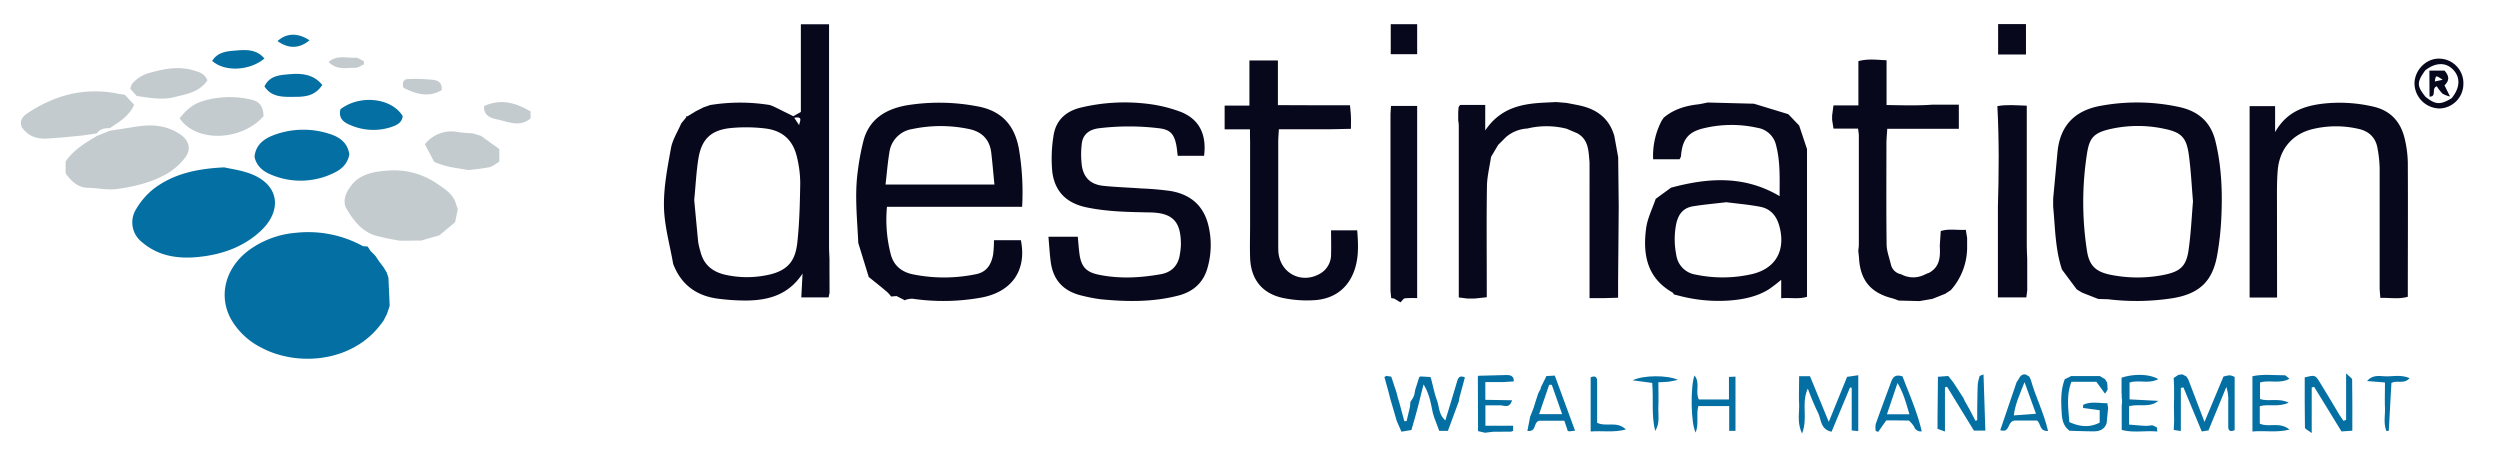 <svg id="Layer_1" data-name="Layer 1" xmlns="http://www.w3.org/2000/svg" viewBox="0 0 956 172"><defs><style>.cls-1{fill:#07081c;}.cls-2{fill:#046fa2;}.cls-3{fill:#c3cbcf;}</style></defs><title>Artboard 1</title><path class="cls-1" d="M317.22,112l-.39,1.72H306.42l.47-9.1c-5.33,8.08-12.83,10.14-21.09,10.3a81.25,81.25,0,0,1-10.89-.66c-8.44-1-14.44-5.29-17.5-13.38-1.25-7.26-3.36-14.5-3.51-21.78-.15-7.45,1.33-15,2.67-22.4.6-3.3,2.59-6.35,3.95-9.52l1.92-2.35,0-.43.42.09,3.3-2L269,41.06l2.56-.89a71.13,71.13,0,0,1,22.88,0l1.52.61,7.39,3.66,2.9-1.64V9.27h10.78c0,2.45,0,4.74,0,7q0,39.12,0,78.23c0,1.49.11,3,.16,4.47q0,2.5,0,5Q317.22,108,317.22,112ZM265.47,76.44c.5,5.44,1,10.72,1.5,16a28.67,28.67,0,0,0,.91,3.86c1.21,4.88,4.52,7.58,9.23,8.71a37.86,37.86,0,0,0,15.3.36c9.62-1.62,11.82-6.31,12.53-13,.78-7.4.95-14.89,1.07-22.34a42.55,42.55,0,0,0-1.11-9.36c-1.46-6.94-5.43-10.76-12.48-11.57a61.76,61.76,0,0,0-12.85-.15c-7.66.74-11.32,4.23-12.52,11.81C266.23,65.94,266,71.25,265.47,76.44Zm40.12-28.56c.12-1.31,1.73-3.53-1.87-2.84Z"/><path class="cls-1" d="M640.14,112.6c-.2-.26-.34-.62-.6-.77-9.77-5.55-11.39-14.6-10.06-24.55.51-3.84,2.4-7.5,3.66-11.24L639,71.77C653,68,666.88,66.93,680.52,75c0-6.67.31-13.09-1.34-19.42A8.67,8.67,0,0,0,672,48.87a45.32,45.32,0,0,0-20.71.23c-5.83,1.42-8,4.38-8.48,10.62a3.64,3.64,0,0,1-.55,1.18h-10.1a28.94,28.94,0,0,1,3.27-14.75L636.2,45c3.75-3.16,8.2-4.52,13-5.08,1.29-.15,2.56-.47,3.84-.72l17.68.46,13.12,4L688,48l3,9v56.49c-3.1,1-6.36.24-9.87.56V107a59.71,59.71,0,0,1-4.8,3.68c-4.63,2.84-9.81,3.85-15.15,4.25A59.3,59.3,0,0,1,642,113.07Zm20-35.27c-4.49.53-8.62.89-12.7,1.55s-5.82,3.39-6.54,7.17A30.3,30.3,0,0,0,641,97.43a8.8,8.8,0,0,0,7.49,7.59,50.3,50.3,0,0,0,21.27-.16c9.31-2.08,13.21-9.16,10.65-18.45-1.09-3.95-3.38-6.56-7.27-7.33C668.76,78.23,664.29,77.87,660.15,77.33Z"/><path class="cls-1" d="M328.21,92.93c-.41-9.14-1.45-18.28-.2-27.42a94.76,94.76,0,0,1,2.19-11.73c2.21-8.25,8.44-12,16.3-13.47a77.44,77.44,0,0,1,26.81.27c9.52,1.58,14.63,7.1,16.31,16.29a99.25,99.25,0,0,1,1.24,22.2H339.18a52.52,52.52,0,0,0,1.42,18.06c1.1,4.41,4.13,6.81,8.26,7.73a60.12,60.12,0,0,0,24.31,0c4.2-.79,6-3.87,6.64-7.77a50.75,50.75,0,0,0,.29-5.25h10.28c2.39,11.82-3.75,20.25-16.15,22.13a81.45,81.45,0,0,1-25.36.25,8.56,8.56,0,0,0-2.79.52l-.24.11-.17-.2-2.83-1.44-2.07.18a13.85,13.85,0,0,0-1.48-1.69c-2.34-2-4.71-3.86-7.08-5.78Zm10.41-22.36h41.65c-.42-4.25-.75-8.18-1.2-12.09-.58-5.09-3.57-8.11-8.47-9.13a52.7,52.7,0,0,0-21.77,0,10.4,10.4,0,0,0-8.74,9C339.44,62.26,339.14,66.21,338.63,70.57Z"/><path class="cls-1" d="M400.92,90.53h11.23c.21,2.2.35,4.31.62,6.4.63,5,2.55,7.12,7.34,8.11,7.94,1.64,15.9,1.22,23.81-.19,4.18-.75,6.72-3.43,7.29-7.76a26.6,26.6,0,0,0,.37-3.47c0-8.37-2.57-12.22-11.8-12.39-8.15-.15-16.26-.25-24.33-1.94-7.73-1.62-12.14-6.14-13.06-13.66a54.36,54.36,0,0,1,.42-13.37c.82-6.35,4.92-9.94,11.06-11.25a71.84,71.84,0,0,1,24.8-1.33,53.93,53.93,0,0,1,13,3.16c7,2.84,9.79,8.68,8.77,16.73H450.35c-.18-1.42-.28-2.87-.57-4.28-.88-4.2-2.43-5.76-6.62-6.25a95.24,95.24,0,0,0-22.9,0c-3.68.46-6.31,2.3-6.62,6.24a33.33,33.33,0,0,0,.1,8.36c.81,4.54,3.52,6.92,8.16,7.42,4.79.51,9.63.64,14.44,1a111.15,111.15,0,0,1,11.42,1c7.78,1.38,12.77,5.83,14.48,13.8a31.75,31.75,0,0,1-.55,15.79c-1.62,5.56-5.5,8.93-11.11,10.38-9.82,2.55-19.77,2.38-29.75,1.4a59.43,59.43,0,0,1-6.84-1.32c-6.91-1.51-11.16-5.64-12.16-12.75C401.4,97.25,401.25,94.12,400.92,90.53Z"/><path class="cls-1" d="M619,79q-.12,14.42-.24,28.84c0,1.81,0,3.62,0,6-1.94.06-3.69.13-5.44.16s-3.25,0-5.48,0V72q0-4,0-8l0-2c-.42-4.19-.26-8.63-4.76-11.07l-4-1.7a31.24,31.24,0,0,0-15-.09,13.74,13.74,0,0,0-8.19,3.28l-3,3L570.18,60c-.55,3.74-1.51,7.47-1.57,11.22-.2,12.43-.07,24.86-.07,37.28,0,1.64,0,3.27,0,5.17l-4.53.48h-3l-3.17-.41c0-1.7,0-3.31,0-4.93q0-30.42,0-60.83a17.66,17.66,0,0,0-.22-2q0-1.51,0-3l.14-2,.56-.86h9.63v9.76c6-8.9,14.35-10.26,23.13-10.66l4-.2,4,.34c1.62.31,3.24.61,4.85.95,6.64,1.4,11.45,4.91,13.39,11.69l1.47,8.1Z"/><path class="cls-1" d="M478,49.45h-9.7V40.39h9.48V23.13h10.89V40.2l13.58.05h14c.13,1.57.29,3,.35,4.39s0,2.64,0,4.62c-3.09.06-6,.15-8.9.18-3.16,0-6.33,0-9.5,0h-9.16c-.1,1.85-.24,3.31-.24,4.77q0,19.74,0,39.48c0,.83,0,1.67.05,2.5.56,8.22,8.75,12.59,15.93,8.46A8.38,8.38,0,0,0,509,97.15c.09-3,0-5.91,0-9.06h10c.47,6,.75,12.09-2.15,17.78s-8,8.48-14.1,8.91a44.78,44.78,0,0,1-11.87-.78c-8.18-1.65-12.56-7.12-12.84-15.45-.14-4.33,0-8.66,0-13q0-15.49,0-31C478,52.94,478,51.31,478,49.45Z"/><path class="cls-1" d="M727,104.88a9.65,9.65,0,0,0,9,.13l1.29-.58.16,0c4.41-2.24,4.56-6.25,4.32-10.42l.37-5.65c3.11-1,6.31-.28,9.59-.48l.5,3.13q0,2,0,4A24.67,24.67,0,0,1,746,110.94l-2.14,1.4L739,114.28l-5,.86-8-.21a22.57,22.57,0,0,0-2.28-.83c-8.26-2.06-12.28-6.81-12.82-15.18-.06-1-.19-2-.29-2.93.07-.82.21-1.64.21-2.46q0-20.83,0-41.67c0-.77-.17-1.54-.3-2.69h-9.39l-.53-3.33q0-.83,0-1.65l.52-3.88h9.53V23.38c3.66-1,7.05-.49,10.77-.34V40.16c6.07.1,11.82.29,17.58-.14h10.06v9.24H721.69c-.13,2.14-.32,3.91-.32,5.69,0,12.81-.1,25.62.07,38.43,0,2.55,1,5.08,1.61,7.63A4.91,4.91,0,0,0,727,104.88Z"/><path class="cls-1" d="M535.22,115.42l-2.1-1.25L532,114c-.1-1.15-.28-2.3-.28-3.46q0-33.16,0-66.32c0-1.15.12-2.29.2-3.7h10V114a39.7,39.7,0,0,0-4.68.07c-.55.06-1,.88-1.51,1.35l-.27.19Z"/><path class="cls-2" d="M539.73,164.44l-3.83.63L534.12,161l-2.38-8.15-1-3.84-1.37-4.91a.61.61,0,0,0,.64-.38l2,.31,2,6,.54,2.14.57,1.86,1.88,7,.89,0,1.29-5.53.14-1.62v-.17l1-1.56.48-1.09.38-2,1.51-4.79a1.81,1.81,0,0,0,.42-.32l4,.23a1.17,1.17,0,0,0,.2.88c.71,2.69,1.22,5.46,2.18,8,.91,2.43.62,5.43,3.22,7.69,1.6-5.31,3.1-10.17,4.53-15.05.46-1.58,1.24-2.13,2.94-1.38L558.1,152l-.26,1.49-4.16,11.28h-3.31l-1.85-4.91-.58-1.85c-.78-3.65-1.3-7.38-3.58-11l-2.26,9-1.1,4Z"/><path class="cls-2" d="M565.21,164.79,565.13,144l.21-.31,10.72-.28c1.68,0,2.89.44,2.8,2.44v0l-3.87.25h-7v6.79l10.22.17c-1,3.31-3.06,1.92-4.61,1.94-1.79,0-3.58,0-5.58,0v7.79h10.59v2.08a.65.65,0,0,0-.66.19l-7,.05-3.08.37-2.75-.64Z"/><path class="cls-1" d="M531.82,20.72V9.25h10.1V20.72Z"/><path class="cls-2" d="M145,100l1.62,2.13,1.27,2.08.65,2,.48,10.87L149,117l-1,3-1.35,2.65-.88,1.18c-11.14,15-32.57,16.46-46.26,8.88a27.32,27.32,0,0,1-11.31-10.92c-4.74-8.92-1.94-19.38,6.83-26A35.34,35.34,0,0,1,113.38,89a43.45,43.45,0,0,1,25.41,5.13l1.79.14L141.71,96,143,97.25l.71.81Z"/><path class="cls-2" d="M85.75,64c2.35.56,6.54,1.06,10.33,2.55,11,4.32,11.68,14.16,3.72,21.67-5.83,5.5-13.09,8.46-21,9.67-5.76.88-11.64,1-17.2-1a24.23,24.23,0,0,1-7.6-4.54,9.52,9.52,0,0,1-2-12.29,27.91,27.91,0,0,1,6.74-7.84C66.16,66.6,74.83,64.52,85.75,64Z"/><path class="cls-3" d="M153,92.05a91.5,91.5,0,0,1-9.55-2c-5.16-1.64-8.31-5.79-10.93-10.19-1.32-2.22-.73-4.85.55-7.11a20.08,20.08,0,0,1,2.67-3.43c3.74-3.28,8.51-3.81,13-4.12a29,29,0,0,1,18.47,5.1c2.72,1.84,5.48,3.53,6.84,6.71l1,3-1,4.95L168,90l-7,2Z"/><path class="cls-3" d="M42,50l10.14-1.59c6-.93,11.77-.53,16.91,3.07,3.37,2.36,4.16,5.66,1.7,8.85a23.74,23.74,0,0,1-6.55,5.89c-5.83,3.44-12.23,5-19,6-4.06.6-7.76-.34-11.61-.4-3.63-.05-6.35-2.41-8.5-5.57V61.75C28.2,57.21,32.64,54.66,37,52Z"/><path class="cls-3" d="M37,51c-2.43.35-4.84.79-7.28,1-3.92.4-7.85.77-11.78,1s-7.16-.92-9.59-4.28c-1.12-2.63.34-4.25,2.45-5.63C21.58,36,33.22,33.2,46,36c.48.1,1,.13,1.74.23l3.55,3.86c-2,4.45-5.76,6.56-9.29,8.91C40.06,49,38.24,49.24,37,51Z"/><path class="cls-2" d="M133.6,59.07c-.73,3.6-2.9,5.64-6,7.09a28.78,28.78,0,0,1-23.64.75c-3.17-1.23-5.83-3.24-6.63-6.93.46-4.84,3.9-7.11,7.95-8.54a32.22,32.22,0,0,1,20.56-.3C129.65,52.31,132.89,54.38,133.6,59.07Z"/><path class="cls-3" d="M68.7,45.22c2.36-3,4.79-5.26,8.54-6.47a35.59,35.59,0,0,1,18.82-.66c3.26.7,4.63,2.73,4.72,6.33C92.43,53.94,75,54.65,68.7,45.22Z"/><path class="cls-3" d="M184,52l6.94,5v4.82c-1.21.7-2.46,1.82-3.9,2.15a78,78,0,0,1-8,1.05l-6-1a34.21,34.21,0,0,1-7-2.11l-3.55-6.75a12.83,12.83,0,0,1,12.63-4.66c1.94.29,3.92.37,5.88.54Z"/><path class="cls-3" d="M79.32,30.71c-3.07,4.54-7.79,5.18-12.41,6.38-4.81,1.25-9.42.35-14.63-.38l-2.45-2.77a6.31,6.31,0,0,1,.58-1.73,12.94,12.94,0,0,1,7-4.41C63,26.25,68.54,25.2,74.28,27,76.16,27.58,78.14,28,79.32,30.71Z"/><path class="cls-2" d="M130.2,41.76c7.52-5.72,19.6-4.31,23.8,2.65-.29,2.56-2.32,3.46-4.35,4.16a21.94,21.94,0,0,1-15.94-.86C131.36,46.73,129.34,45.18,130.2,41.76Z"/><path class="cls-2" d="M123.25,32.48c-3.17,4.83-7.63,4.55-11.9,4.57-3.82,0-7.67-.09-10.23-4,2-4.22,6-4.38,9.72-4.69C115.33,28,119.78,28.28,123.25,32.48Z"/><path class="cls-2" d="M101.13,22.38c-5.77,4.81-15.35,5.13-20,.91,2.19-3.56,5.93-3.74,9.41-4C94.23,19,98.08,18.79,101.13,22.38Z"/><path class="cls-3" d="M185.14,40.53c6.65-3,12.31-1.08,17.76,2.07v2.66c-4.32,3.69-8.91,1.11-13.16.32C188.07,45.28,184.7,44.24,185.14,40.53Z"/><path class="cls-3" d="M168.89,34.46c-5.15,3.05-9.93,1.4-14.58-.87-.62-1.78,0-3.25,1.4-3.33a58.35,58.35,0,0,1,10.24.32C167.41,30.76,169.17,31.61,168.89,34.46Z"/><path class="cls-2" d="M118.36,15.41c-3.89,3.23-8,3.33-12.24.3C109.5,12.58,113.94,12.47,118.36,15.41Z"/><path class="cls-3" d="M125.63,23.69c3.43-2.88,7-1.38,10.32-1.62,1-.08,2.12.87,3.19,1.35v1.18c-1.08.47-2.16,1.36-3.22,1.33C132.61,25.83,129,27.06,125.63,23.69Z"/><path class="cls-1" d="M788.5,103.08c-2.6-7.82-2.59-16-3.37-24.08q0-1.5,0-3l1.67-18,.12-1c1.37-10,7.49-15.11,17-16.65a76.21,76.21,0,0,1,29.76.65c7.12,1.66,11.73,5.71,13.51,13,2.39,9.82,2.72,19.77,2.22,29.76a109.73,109.73,0,0,1-1.57,13.87C846.06,107.6,841,112.31,831,114a89.72,89.72,0,0,1-24.89.43l-3.74-.11-6.11-2.39-1.28-.75-.86-.55ZM838.6,77c-.51-6-.79-11.94-1.6-17.84-.93-6.79-3-8.65-9.82-10a47.84,47.84,0,0,0-19.34,0c-7.24,1.5-8.8,3.48-9.77,9.55a120.93,120.93,0,0,0,0,37.24c.84,5.61,3.39,8,9,9.12a51.87,51.87,0,0,0,20.3.06c6.37-1.27,8.69-3.3,9.56-9.67C837.8,89.35,838.08,83.2,838.6,77Z"/><path class="cls-1" d="M870.75,113.79h-10.5V40.58H870v9.94c4.32-7.59,10.66-9.9,17.87-10.83a56.77,56.77,0,0,1,19.32,1c7.27,1.55,11.13,6.23,12.56,13.18a43.09,43.09,0,0,1,1,8.41c.09,17,0,34,0,51.2-3.38,1-6.8.33-10.51.43-.1-1.47-.26-2.74-.26-4,0-15.16,0-30.32,0-45.48a46.7,46.7,0,0,0-.85-7.89c-.72-4.06-3.42-6.45-7.31-7.27a38.23,38.23,0,0,0-17.83.18c-7.64,2-12.39,7.79-13,15.83-.37,4.64-.26,9.32-.27,14C870.73,90.58,870.75,101.9,870.75,113.79Z"/><path class="cls-1" d="M775.22,111l-.35,2.73H764V79c.37-12.59.49-25.19-.2-38.42,3.45-.66,7.14-.3,11.24-.17,0,1.91,0,3.53,0,5.16q0,24.22,0,48.44c0,1.66.11,3.32.17,5v5Q775.22,107.5,775.22,111Z"/><path class="cls-2" d="M831.31,155l.06-3,0-2q0-1,0-2l-.15-3.47,1.81-1.19,1.49-.19,1.54.8,0,0,.72,1.1L843,161.34,850.25,144a11.77,11.77,0,0,1,2.44-.48,6.17,6.17,0,0,1,1.84.63v20.33c-1.77.79-2.44.13-2.45-1.37,0-3.16,0-6.33,0-9.49a15.56,15.56,0,0,0-.73-5.65l-6.83,16.62-2.57.4-7-16.84-1,.16v16.52l-2.72-.42.16-3.41-.05-4Q831.31,156,831.31,155Z"/><path class="cls-2" d="M897.15,160.54V142.76c1.25,1.26,2.3,1.83,2.31,2.42.12,6.44.07,12.88.07,19.52l-4.14.28-10.46-17.05-.93.24V165.6c-1.44-1.11-2.58-1.58-2.59-2.06-.12-6.44-.08-12.88-.08-19.24,3.92-.94,4-1,5.84,2,2.54,4.08,4.95,8.23,7.43,12.34.48.79,1.05,1.53,1.58,2.3Z"/><path class="cls-2" d="M792,143.82h11l2,1.2.85,1.44a.65.65,0,0,0,0,.54l.11,2-1,1.54L801.66,146h-9.54c-2.06,5.29-1.12,10.42-.82,15.4,4.14,1.84,7.74,2.18,11.62.2v-4.73l-6.34-.87v-1.16c2.91-1.49,6.15-.57,9.26-.67l0,0,.3,1.82-.56,5.84c-.81,2.4-2.7,3.13-5,3.11-3.1,0-6.2-.14-9.3-.22l0-.13c-2.21-1.61-2.73-4.05-2.88-6.49-.26-4.41-.48-8.85,1.18-13.1Z"/><path class="cls-2" d="M861.33,165V143.87c4.12-.91,8.25-.33,12.32-.37.45,0,.91.65,1.83,1.35-3.84,2.05-7.58.33-11.26,1.41v6.31c3.22,1.14,7-.52,11,1.41-4,1.85-7.55.37-11.08,1.35V162c3.46,1.59,7.56-.87,11.38,2.27C870.49,165.53,866.12,164.57,861.33,165Z"/><path class="cls-1" d="M774.73,20.84H764.08V9.21h10.65Z"/><path class="cls-1" d="M942,32.14a9.41,9.41,0,0,1-9.09,9.34A9.72,9.72,0,0,1,923.3,32c0-5.18,4.45-9.69,9.45-9.58A9.37,9.37,0,0,1,942,32.14Zm-14.42,4.93c3.77,3,5.65,3.09,9.93.48,3.27-4,3.44-8,.48-11-2.78-2.81-6.7-2.68-10.57.34C924.13,31.46,924.15,32.87,927.56,37.07Z"/><path class="cls-2" d="M914.48,146.44c-.35,6.17-.68,12.21-1,18.25a5.92,5.92,0,0,1-.91.15c-1.2-2.87-.44-6-.56-8.94s0-6.25,0-9.64l-6.83-.55c2.28-2.69,5.09-1.76,7.64-1.8,2.71,0,5.53-.63,8.61.7C919.31,147,916.72,145.3,914.48,146.44Z"/><path class="cls-2" d="M700.4,165.08c-4.41-.89-3.9-4.84-5.25-7.35a98.39,98.39,0,0,1-3.83-9.13c-2.59,5.52.1,11.19-2.2,17.16-2-4.21-1-7.79-1.14-11.22s0-6.94,0-10.67h4.16l7.19,17.45,7-17.21,4.27-.63v21.37l-2.51-.25V148.27l-.65-.09Z"/><path class="cls-2" d="M751.24,153.17a5.84,5.84,0,0,1,.47.86l.68,1.17a3,3,0,0,0,.47.81l2.56,4.9.67-.23V156c.06-3,.06-6.09.22-9.12a17.54,17.54,0,0,1,.73-3.14l1.46-.56.7,21.49h-4.37l-10.29-16.79-.79.26V165l-2.84-1,0-4,.16-15.92,3.93-.3,1.95,2.44,3.88,6,0,0Z"/><path class="cls-2" d="M586.4,156.14l.66-2.13,1.12-3.48.75-1.51a.7.7,0,0,0,.22-.74l2.21-4.48,3.2-.17,7.74,21.06-2.3.27a1,1,0,0,0-.49-.18l-1.3-3.88h-9.64c-2.29.6-.89,4.36-4.5,3.87l1.07-5.45Zm7-9-1,0-3.84,11.23h8.8Z"/><path class="cls-2" d="M725,160.76h-3.7l-3.08,4.39-.95-.36a8.35,8.35,0,0,1,0-2.63c1.87-5.3,3.86-10.56,5.79-15.85.68-1.86,1.51-3.38,4.48-2.36,2.51,6.73,5.65,13.58,7.33,21l0,0a2.64,2.64,0,0,1-2.92-1.82,11.24,11.24,0,0,0-2-2.31Zm-3.44-2.34h8.59c-1.22-4.15-2.19-8-4.55-11.94Z"/><path class="cls-2" d="M663.65,164.76h-2.41v-9.49H649.44c-.89,3.23.28,6.59-1,10.13-1.88-3.35-2.08-17.35-.48-21.83,2.36,2.89.16,6.29,1.68,9.18h11.51v-8.62l2.5-.11Z"/><path class="cls-2" d="M608.27,165V144.29c1.68-.71,2.45-.17,2.47,1.35,0,3.83,0,7.66,0,11.49,0,1.61,0,3.22,0,4.55,3.62,1.71,7.54-.84,11,2.56C617,165.48,612.86,164.64,608.27,165Z"/><path class="cls-2" d="M632.93,164.79c-1.49-6-.58-12-1.13-18.36l-7.48-1c4-2,13.29-2.06,17.32-.17-1.64.33-2.62.6-3.61.71s-2.26.13-3.87.21c0,3.28.12,6.39,0,9.49S634.85,161.84,632.93,164.79Z"/><path class="cls-2" d="M771.18,146.07c1-1.12,1.23-3.1,3.35-2.91L776,144h0l.56,1.17c1.83,6.59,5.05,12.76,6.61,19.64-3.35.11-2.66-2.66-4.15-4h-8.63c-3.06.46-1.53,4.87-5.5,3.7l5.57-16.34Zm3,.07c-1.79,4.62-3.53,8.17-4.1,12.71l8.48-.63Z"/><path class="cls-1" d="M936.89,36.9A9.78,9.78,0,0,1,934,35.79,15.25,15.25,0,0,1,931.84,33c-2.25.73.13,4-2.79,3.94L929,27h5.78c2.08,2.34,1.69,4,0,5.64Zm-2.81-6.39c-2.66-1.8-2.66-1.8-3,.65Z"/><path class="cls-2" d="M823,162.61a16.46,16.46,0,0,1-2.46.24c-2-.09-4-.29-6.39-.49v-7c3.94-1.07,7.83.7,11.19-2.07l-11-.57v-6.44c3.69-1.09,7.4.61,11-1.31-3.41-2-9.42-2.1-14.06-.52l0,6.07h.06V152a8.59,8.59,0,0,1,0,3v9.38c4.49,1.24,9,.19,13.6.64-.09-1,0-1.45-.17-1.56A11.82,11.82,0,0,0,823,162.61Z"/></svg>